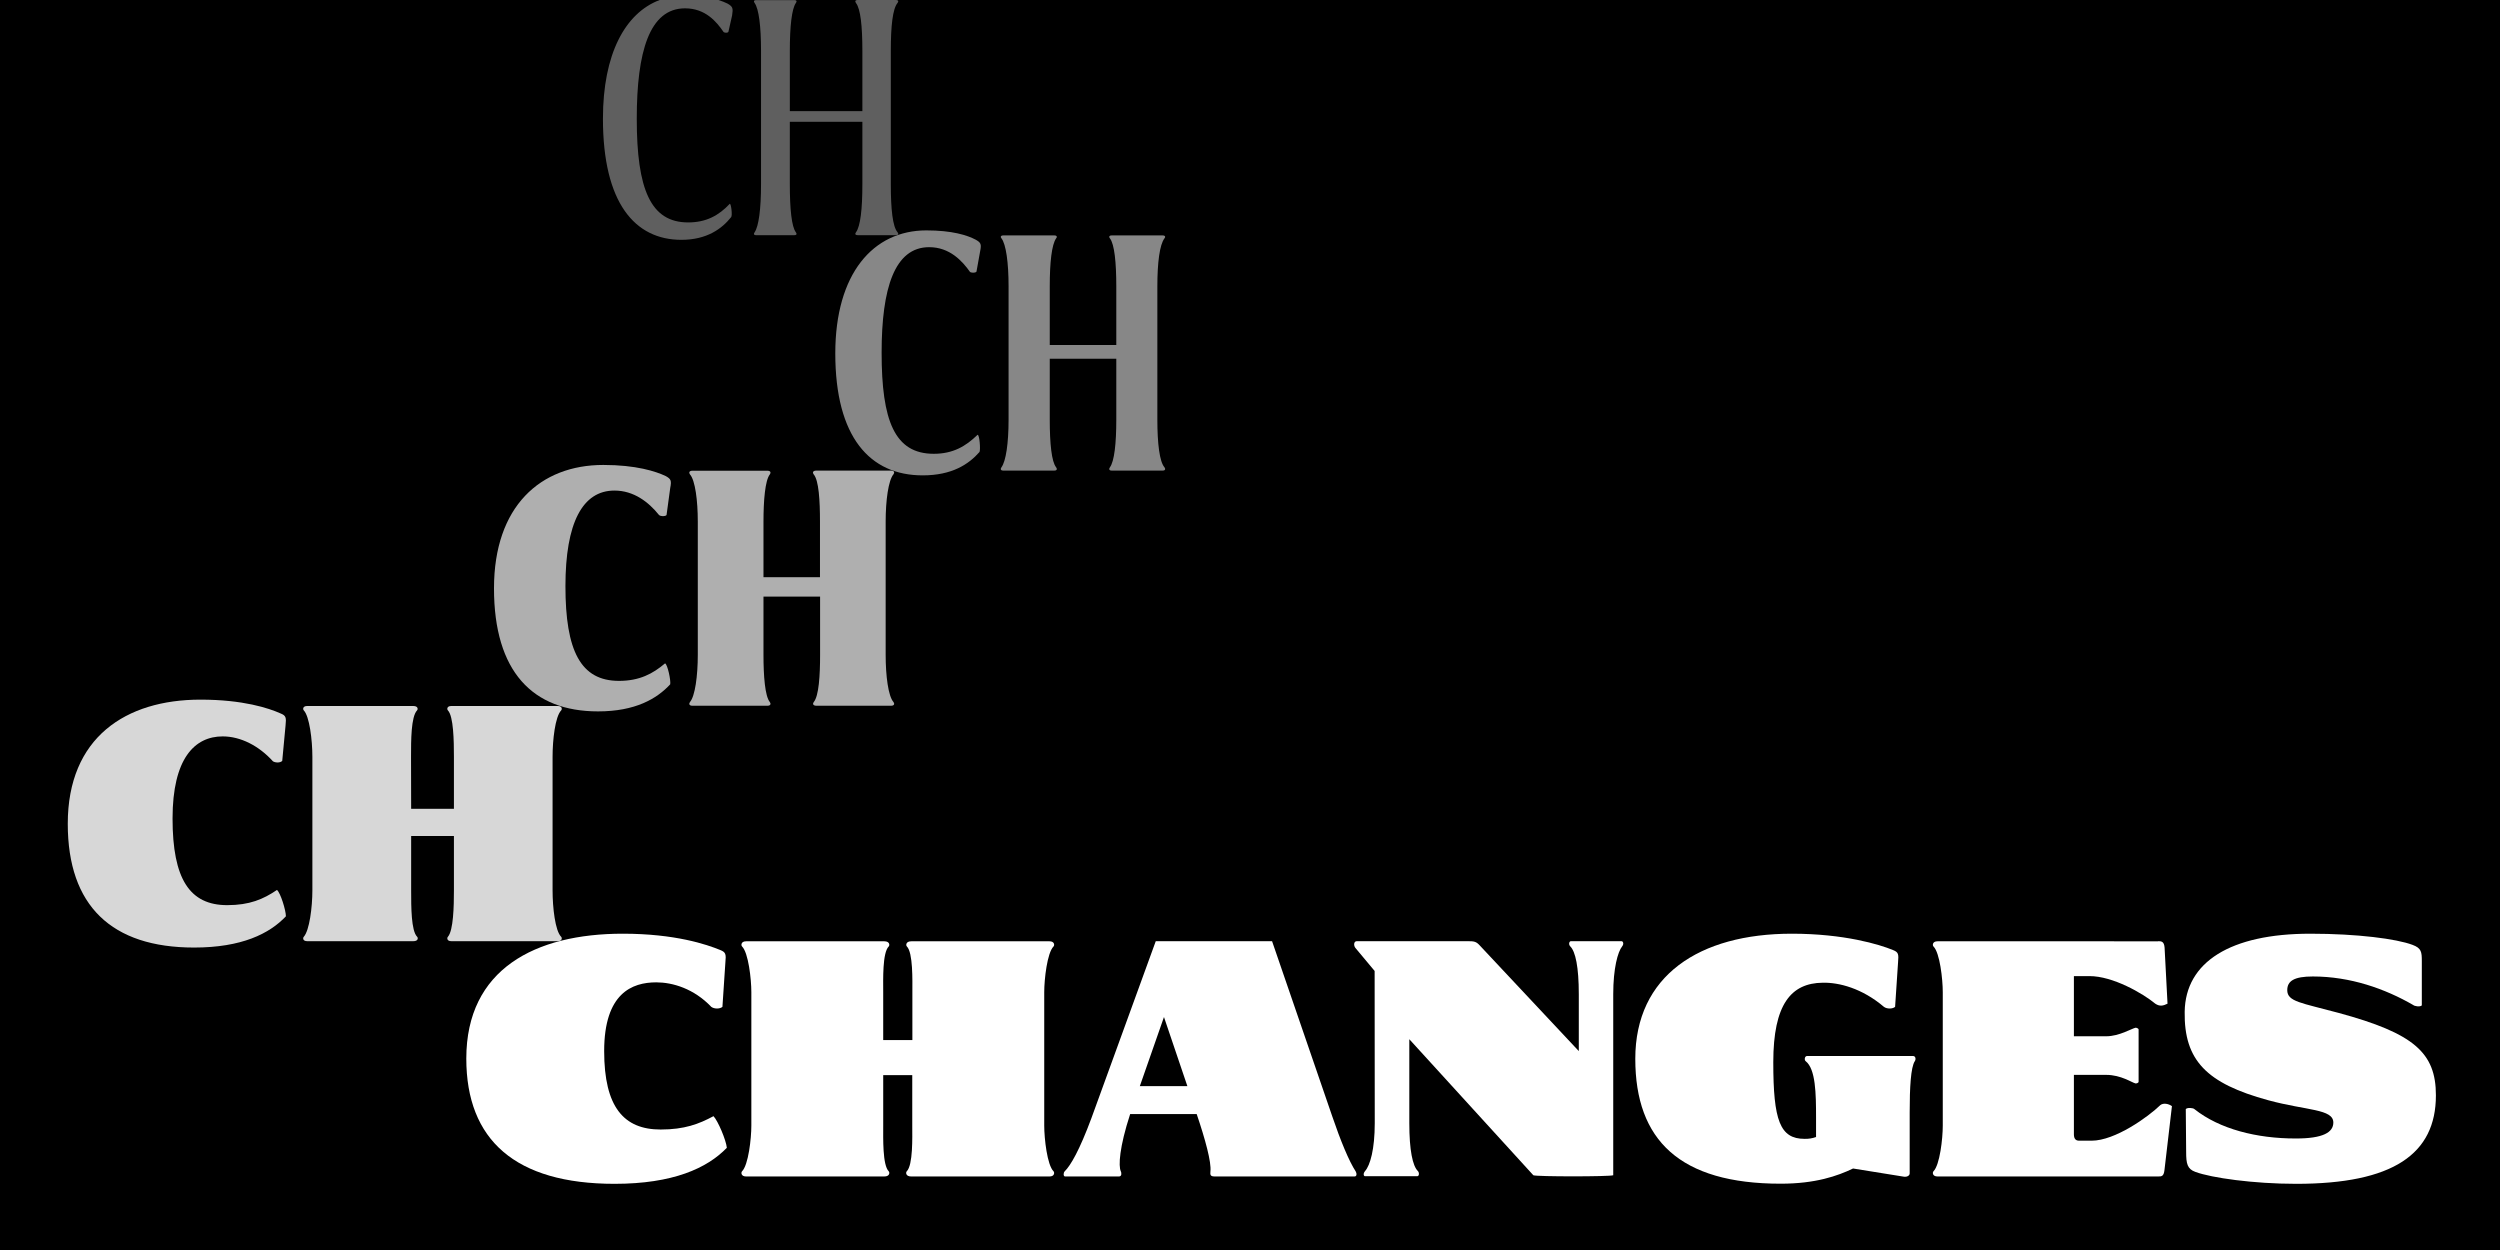 <?xml version="1.0" encoding="utf-8"?>
<!-- Generator: Adobe Illustrator 23.0.1, SVG Export Plug-In . SVG Version: 6.00 Build 0)  -->
<svg version="1.1" id="Layer_1" xmlns="http://www.w3.org/2000/svg" xmlns:xlink="http://www.w3.org/1999/xlink" x="0px" y="0px"
	 viewBox="0 0 2040 1020" style="enable-background:new 0 0 2040 1020;" xml:space="preserve">
<style type="text/css">
	.st0{fill:#5F5F5F;}
	.st1{fill:#878787;}
	.st2{fill:#AFAFAF;}
	.st3{fill:#D7D7D7;}
	.st4{fill:#FFFFFF;}
</style>
<title>Ch-Ch-Ch-Ch-Changes-BW4</title>
<g>
	<rect width="2040" height="1020"/>
	<path class="st0" d="M644.5,90.7h59.2V41.6c0-20.3-1.5-34.3-5.2-39.1C697.6,1.2,697.6,0,700,0h30.9c2.4,0,2.4,1.2,1.5,2.4
		c-4,4.8-5.5,18.8-5.5,39.1v108.9c0,20.3,1.5,34.6,5.5,39.1c0.9,1.2,0.9,2.4-1.5,2.4H700c-2.4,0-2.4-1.2-1.5-2.4
		c3.6-4.9,5.2-18.8,5.2-39.1v-51h-59.2v51c0,20.3,1.5,34.6,4.9,39.1c0.9,1.2,0.9,2.4-1.2,2.4h-31.2c-2.1,0-2.1-1.2-1.2-2.4
		c3.3-4.9,5.2-18.8,5.2-39.1V41.6c0-20.3-1.8-34.3-5.2-39.1c-0.9-1.2-0.9-2.4,1.2-2.4h31.2c2.1,0,2.1,1.2,1.2,2.4
		c-3.3,4.8-4.9,18.8-4.9,39.1V90.7z"/>
	<path class="st1" d="M799.3,368.8c-8.8,10-22.4,19.1-46.4,19.1c-43.1,0-71.3-31.2-71.3-99.5c0-65.2,30.9-100.4,74.3-100.4
		c20.9,0,33.4,3.9,40.3,7.6c4.2,2.4,4.8,3.6,3.6,9.4l-3,16.7c-1.2,1.2-4,0.9-5.2,0.3c-6.4-9.1-16.7-20.3-33.4-20.3
		c-28.2,0-38.8,33.4-38.8,86.1c0,55.5,10.6,82.5,42.5,82.5c15.8,0,26.1-6.1,35.8-15.5C799.3,354.6,800.2,366.7,799.3,368.8z"/>
	<path class="st1" d="M856.6,281.5h54.3v-47.9c0-19.4-1.5-34.3-5.2-39.1c-0.9-0.9-0.9-2.4,1.5-2.4h41.5c2.4,0,2.4,1.5,1.5,2.4
		c-3.9,5.1-5.8,19.7-5.8,39.1v108.9c0,19.4,1.8,34.3,5.8,38.8c0.9,1.2,0.9,2.7-1.5,2.7h-41.5c-2.4,0-2.4-1.5-1.5-2.7
		c3.6-4.9,5.2-19.4,5.2-38.8v-49.8h-54.3v49.8c0,19.4,1.5,34.3,5.2,38.8c0.9,1.2,0.9,2.7-1.5,2.7h-41.6c-2.4,0-2.4-1.5-1.5-2.7
		c3.6-4.9,5.8-19.4,5.8-38.8V233.6c0-19.4-2.1-34.3-5.8-39.1c-0.9-0.9-0.9-2.4,1.5-2.4h41.6c2.4,0,2.4,1.5,1.5,2.4
		c-3.6,5.1-5.2,19.7-5.2,39.1V281.5z"/>
	<path class="st2" d="M546.9,558.4c-10.9,11.8-28.5,22.1-58.9,22.1c-53.4,0-84.9-32.5-84.9-100.4c0-67,37.9-100.7,89.2-100.7
		c26.7,0,42.8,5.2,51,9.1c4.2,2.4,4.8,3.6,3.6,9.7l-3,22.1c-1.2,1.2-4.5,1.2-6.1,0c-8.5-10.6-20.6-20-36.4-20c-26.1,0-40,26.4-40,78
		c0,52.8,12.4,77.3,43.7,77.3c16.7,0,27.6-5.8,37.6-14.3C544.8,542.3,547.5,555.4,546.9,558.4z"/>
	<path class="st2" d="M623,471h46.1v-45.5c0-16.7-0.9-33.7-5.2-38.5c-0.9-1.2-0.9-3,2.4-3H727c3,0,3,1.8,2.1,3
		c-4.2,4.9-6.4,21.5-6.4,38.5v108.9c0,17,2.1,33.7,6.4,38.5c0.9,1.2,0.9,3-2.1,3h-60.6c-3.3,0-3.3-1.8-2.4-3
		c4.2-4.9,5.2-21.8,5.2-38.5v-47.6H623v47.6c0,17,1.2,33.7,5.2,38.5c0.9,1.2,0.9,3-2.1,3h-61c-3,0-3-1.8-2.1-3
		c4.2-4.9,6.4-21.5,6.4-38.5V425.6c0-17-2.1-33.7-6.4-38.5c-0.9-1.2-0.9-3,2.1-3h61c3,0,3,1.8,2.1,3c-3.9,4.9-5.2,21.5-5.2,38.5V471
		z"/>
	<path class="st3" d="M233.3,747.7c-13.4,14.2-36.1,25.5-74.9,25.5c-67.3,0-103.1-34-103.1-101c0-70.4,47.3-101.3,108.3-101.3
		c34.9,0,55.8,7,65.2,11.2c4.6,1.8,4.9,3.3,4.2,10l-2.7,28.8c-1.8,1.8-5.8,1.5-7.6,0.3c-11.5-12.7-26.4-20.3-41-20.3
		c-22.8,0-40.9,17.9-40.9,67c0,49.4,14,70.7,44.6,70.7c18.2,0,29.4-4.8,40.6-12.4C228.8,728.3,233.3,742.8,233.3,747.7z"/>
	<path class="st3" d="M335.5,660h34.9v-42.4c0-13-0.3-33.1-4.9-37.9c-0.9-0.9-0.9-3.6,2.7-3.6h87c3.6,0,3.6,2.7,2.7,3.6
		c-4.9,5.2-7,24-7,37.9v108.9c0,14,2.1,33.1,7,37.9c0.9,0.9,0.9,3.6-2.7,3.6h-87c-3.6,0-3.6-2.7-2.7-3.6c4.5-5.2,4.9-24.9,4.9-37.9
		v-44.3h-34.9v44.3c0,13.6,0,33.1,4.9,37.9c0.9,0.9,0.9,3.6-3,3.6h-86.8c-3.6,0-3.6-2.7-2.7-3.6c4.6-5.2,7-24,7-37.9V617.6
		c0-14-2.4-33.1-7-37.9c-0.9-0.9-0.9-3.6,2.7-3.6h86.7c3.9,0,3.9,2.7,3,3.6c-4.9,5.2-4.9,24.3-4.9,37.9L335.5,660z"/>
	<path class="st4" d="M593.1,936.6c-16.1,16.7-44,29.4-91.6,29.4c-81,0-121-35.8-121-102.2c0-73.1,56.4-101.9,127.7-101.9
		c42.8,0,68.5,8.8,79.5,13.3c4.5,1.8,4.9,3.3,4.2,10.3l-2.4,36.1c-2.1,1.8-6.7,1.8-9.1,0c-14.2-14.9-31.5-20-44.9-20
		c-19.7,0-42.5,8.8-42.5,56.1c0,45.8,16.1,64,46.1,64c19.4,0,31.2-4.5,43.1-10.9C585.8,914.5,592.5,930.3,593.1,936.6z"/>
	<path class="st4" d="M720.8,848.7h23.7v-39.1c0-9.4,0.6-32.2-4.5-37.3c-0.9-0.9-0.9-4.2,3.6-4.2h112.8c4.2,0,4.2,3.3,3.3,4.2
		c-5.2,5.2-7.6,26.7-7.6,37.3v108.9c0,10.6,2.4,32.2,7.6,37.3c0.9,0.9,0.9,4.2-3.3,4.2H743.5c-4.5,0-4.5-3.3-3.6-4.2
		c5.2-5.2,4.5-27.9,4.5-37.3v-41.2h-23.7v41.2c0,10.3-0.6,32.2,4.5,37.3c0.9,0.9,0.9,4.2-3.6,4.2H608.8c-4.2,0-4.2-3.3-3.3-4.2
		c5.2-5.2,7.6-26.7,7.6-37.3V809.6c0-10.6-2.4-32.2-7.6-37.3c-0.9-0.9-0.9-4.2,3.3-4.2h112.8c4.5,0,4.5,3.3,3.6,4.2
		c-5.2,5.2-4.5,27-4.5,37.3V848.7z"/>
	<path class="st4" d="M913.1,960h-44c-1.5,0-1.5-3-0.3-4.2c4.9-4.8,12.1-17.3,21.8-43.4L943.1,768h94.9l49.1,142.9
		c6.7,19.7,13.7,36.7,19.1,44.9c0.9,1.5,1.2,4.2-0.9,4.2h-114c-3.6,0-3.9-1.2-3.6-4.2c0.9-7.3-4.2-26.1-11.2-46.7h-54.3
		c-8.8,27-9.7,42.5-7.6,46.7C915.2,957,915.5,960,913.1,960z M930.1,886.3h38.8l-19.1-56.4L930.1,886.3z"/>
	<path class="st4" d="M1121.7,792.3l-15.7-18.8c-1.5-1.8-1.5-5.5,1.2-5.5h90.4c5.5,0,7,0.3,10,3.6l80.7,86.1v-46.4
		c0-22.2-2.7-34.9-7-39.1c-1.5-1.5-0.9-4.2,0.6-4.2h41.2c1.5,0,2.1,2.4,0.6,4.2c-3.6,4.5-7.3,17.9-7.3,39.1v147.7
		c-3,1.2-62.8,1.2-65.2,0l-101.2-111v68.5c0,22.1,2.7,34.9,7,39.1c1.2,1.2,1.2,4.2-0.6,4.2h-42.5c-1.2,0-1.8-2.1,0-4.2
		c4.2-4.8,7.9-17.9,7.9-39.1L1121.7,792.3z"/>
	<path class="st4" d="M1462.1,761.9c42.8,0,71.6,8.8,82.5,13.3c4.6,1.8,4.8,3.3,4.2,10.3l-2.4,36.1c-2.1,1.8-6.7,1.8-9.1,0
		c-17.9-15.2-36.7-20-50-19.7c-25.8,0.3-40.3,17.6-40.3,64.9c0,47.6,5.5,62.5,25.5,62.5c3.2,0.1,6.4-0.4,9.4-1.5v-15.8
		c0-19.7-0.3-39.7-8.5-46.1c-1.2-0.9-0.9-4.2,1.2-4.2h86.4c2.4,0,2.4,3,1.5,4.2c-3.3,4.9-4.2,21.5-4.2,41.9v49.7
		c0,1.8-2.1,3-4.6,2.7l-41.6-6.7c-12.7,6.1-30.6,12.4-59.1,12.4c-82.2,0-118.6-35.5-118.6-101.9
		C1334.4,796.2,1386.5,761.9,1462.1,761.9z"/>
	<path class="st4" d="M1761.1,768c2.7,0,4.8,0.3,5.2,5.2l2.4,45.8c-3.6,1.8-6.4,2.4-10,0c-10.3-8.5-34.6-22.5-53.7-22.5h-12.7v49.1
		h26.4c10.6,0,20.9-6.4,24-7c0.6,0,2.4,0.6,2.4,1.5v42.5c0,1.2-1.8,1.5-2.4,1.5c-3-0.6-11.8-7-24-7h-26.4v48.5
		c0,3.6,1.5,5.2,4.2,5.2h10.3c19.1,0,46.1-19.4,56.1-29.1c2.4-1.8,6.4-1.2,9.4,0.9l-6.1,52.2c-0.6,5.2-2.4,5.2-5.2,5.2H1581
		c-4.2,0-4.2-3.3-3.3-4.2c5.2-5.2,7.6-26.7,7.6-37.3V809.6c0-10.6-2.4-32.2-7.6-37.3c-0.9-0.9-0.9-4.2,3.3-4.2H1761.1z"/>
	<path class="st4" d="M1904,916c0-11.2-21.8-9.7-53.1-18.2c-50.3-13.7-68.8-32.5-68.2-72.2c0.6-40.6,37.3-63.7,102.5-63.7
		c38.5,0,70.4,4.2,83.4,9.1c7.3,2.7,7.6,5.8,7.6,13.3v36.1c-1.5,1.5-6.1,0.6-7-0.3c-23-13.3-51.3-23.3-81.9-23.3
		c-15.2,0-20.9,3.6-20.9,11.2c0,9.4,11.5,10.3,41.8,18.5c61.6,16.7,79.5,32.5,79.5,67.3c0,47.9-34.9,72.2-114,72.2
		c-34.9,0-69.2-4.9-82.2-9.7c-6.7-2.4-7.6-6.7-7.6-16.4l-0.3-34.9c1.5-1.5,6.1-0.9,7,0c20.6,16.4,51,24,82.5,24
		C1895.8,929.1,1904,923.9,1904,916z"/>
	<path class="st0" d="M593.8,3c-2.1-1-4.6-2.1-7.5-3h-48c-28.2,10.6-46.3,44.1-46.3,96.8c0,68.9,26.1,98.9,64,98.9
		c20.9,0,33.1-9.1,40.6-18.5c1.2-1.2,0-11.2-1.1-10.9c-9.1,9.7-19.4,15.2-34,15.2c-30.6,0-41.9-27-41.9-84.6
		c0-54.6,10.3-90.1,39.4-90.1c16.6,0,25.7,10.9,31.5,19.4c0.9,0.6,3.3,0.9,3.9-0.3l3-13.3C598.3,6.7,598,5.5,593.8,3z"/>
</g>
</svg>
